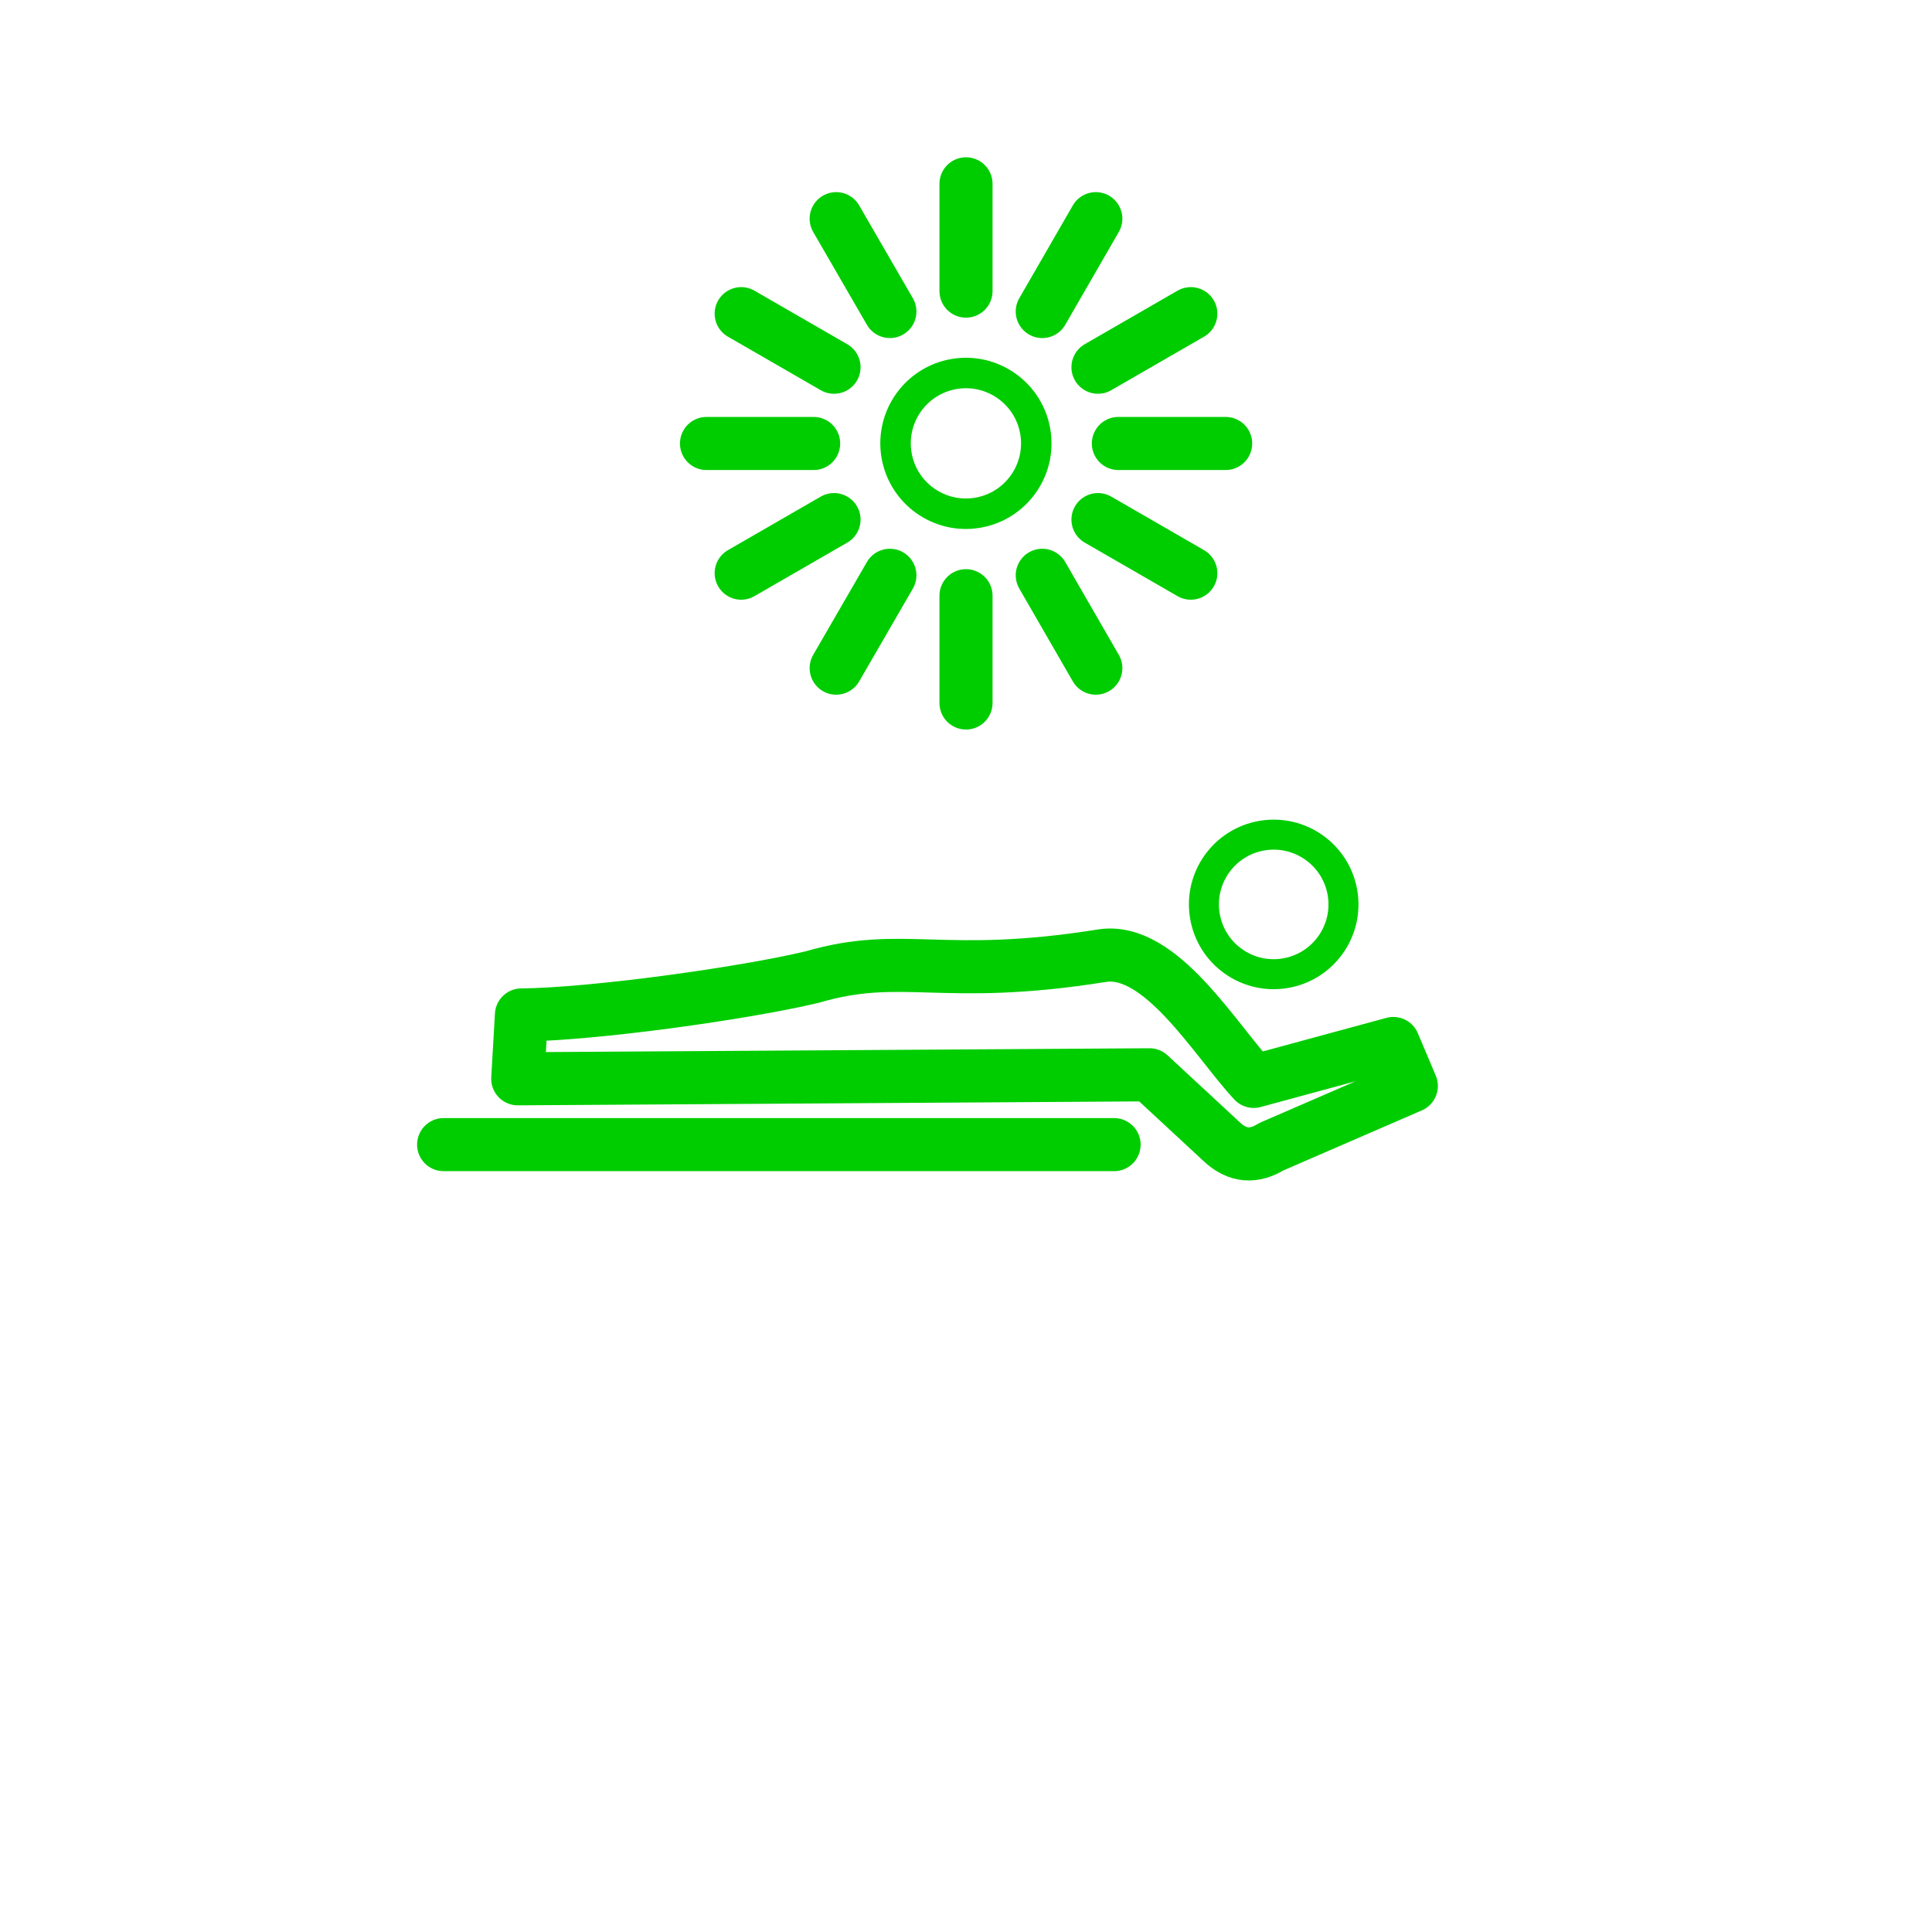 <svg xmlns="http://www.w3.org/2000/svg" xml:space="preserve" width="72.678" height="72.678" style="shape-rendering:geometricPrecision;text-rendering:geometricPrecision;image-rendering:optimizeQuality;fill-rule:evenodd;clip-rule:evenodd" viewBox="0 0 125.9 125.9"><defs><style>.str1{stroke:#00cd00;stroke-width:3.46;stroke-linecap:round;stroke-linejoin:round;stroke-miterlimit:22.926}.fil0{fill:none}</style></defs><g id="Слой_x0020_1"><rect class="fil0" transform="scale(1 -1)rotate(-45 -76.668 -29.834)" width="90.95" height="90.95" rx="3.27" ry="3.27"/><circle class="fil0" transform="rotate(-9.462 397.574 -471.99)scale(.706)" r="6.44" style="stroke:#00cd00;stroke-width:2.77;stroke-linecap:round;stroke-linejoin:round;stroke-miterlimit:22.926"/><path class="fil0 str1" d="m33.74 70.3.24-4.16c4.64-.04 14.42-1.39 18.95-2.47 5.94-1.73 8.41.28 18.87-1.39 3.83-.61 7.36 5.46 9.9 8.19L90.8 68l1.17 2.77-9.13 3.96c-1.09.67-2.19.68-3.28-.38l-4.65-4.31-41.16.26zm38.86 4.29H28.91"/><circle class="fil0" transform="rotate(-9.46 206.065 -365.918)scale(.712)" r="6.44" style="stroke:#00cd00;stroke-width:2.79;stroke-linecap:round;stroke-linejoin:round;stroke-miterlimit:22.926"/><path class="fil0 str1" d="M53.02 28.9h-6.98m8.31-4.97-6.05-3.49m9.69-.14-3.5-6.05m8.46 4.72v-6.99m4.97 8.32 3.49-6.05m.14 9.68 6.05-3.49m-4.72 8.46h6.99m-8.32 4.96 6.05 3.49m-9.68.14 3.49 6.05m-8.46-4.72v6.99m-4.96-8.32-3.5 6.05m-.14-9.68-6.05 3.49"/></g></svg>